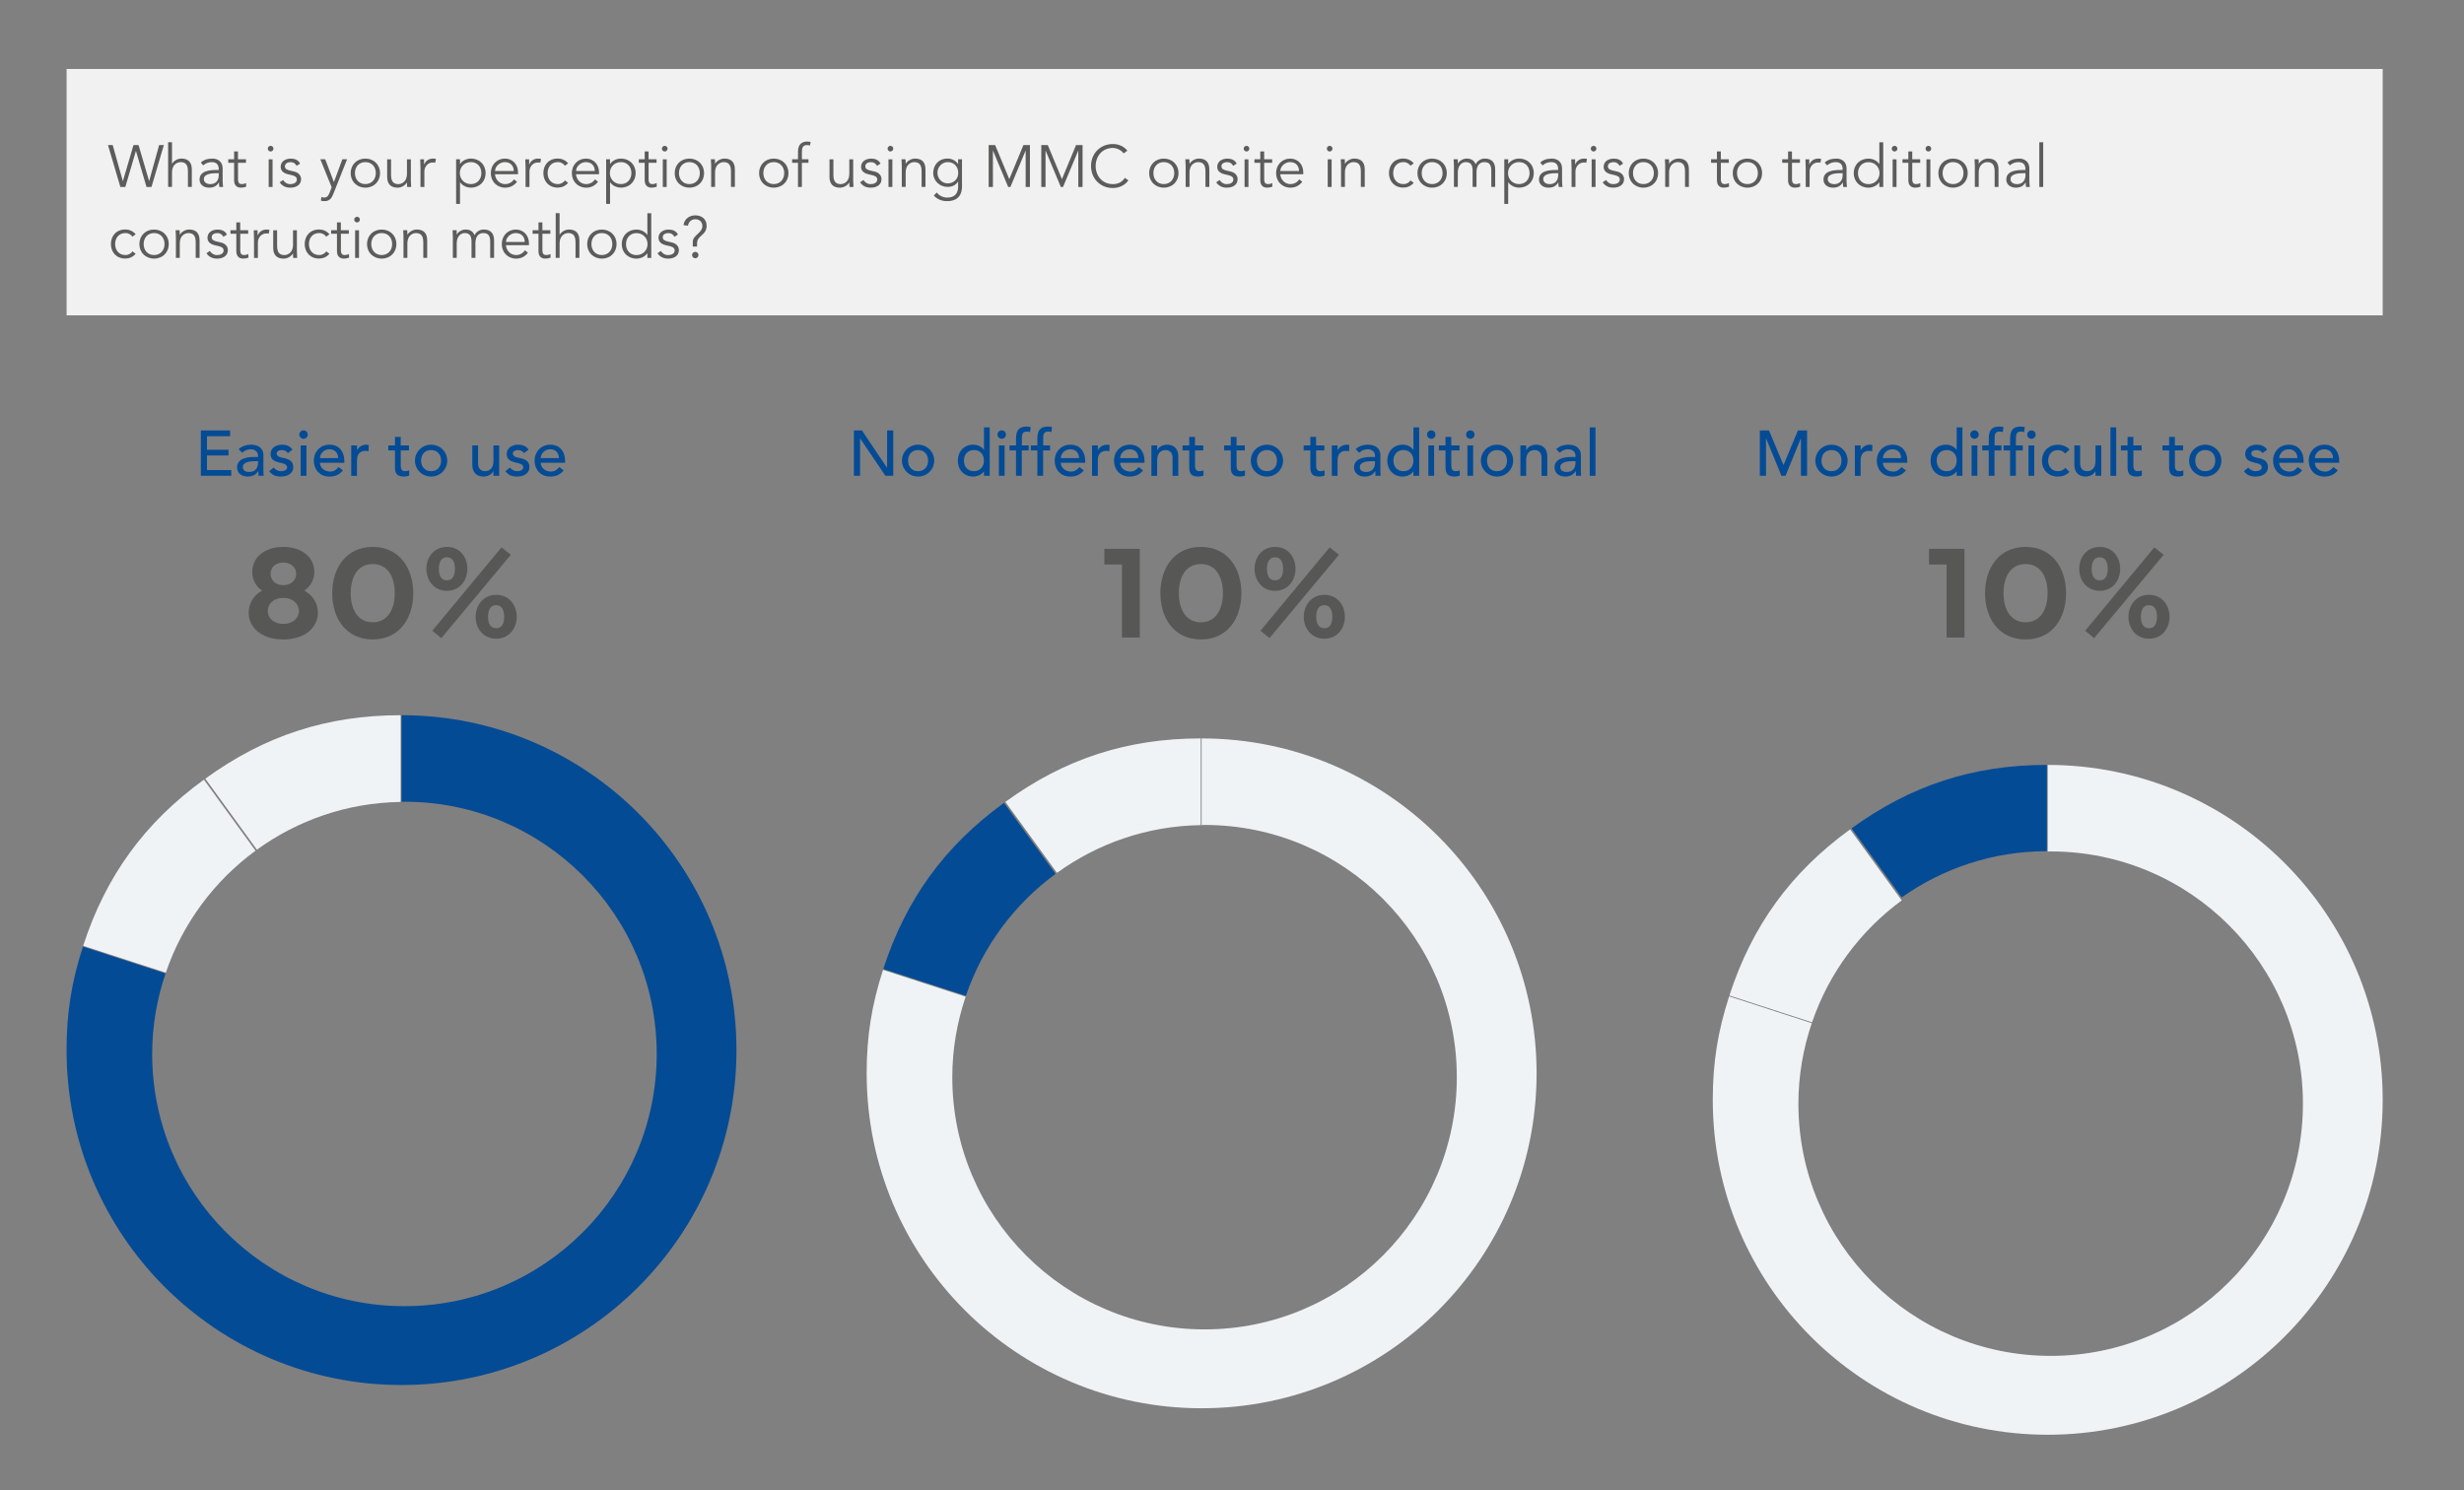 <?xml version="1.0" encoding="UTF-8"?>
<svg xmlns="http://www.w3.org/2000/svg" xmlns:xlink="http://www.w3.org/1999/xlink" id="Layer_1" viewBox="0 0 1000 605">
  <rect x="0" y="0" width="1000" height="605" fill="#808080" stroke="none"/>
  <defs>
    <style>.cls-1{fill:#044b95;}.cls-2{fill:#575756;}.cls-3{clip-path:url(#clippath-1);}.cls-4{clip-path:url(#clippath);}.cls-5{fill:none;}.cls-6{fill:#f1f1f1;}.cls-7{fill:#5c5c5b;}.cls-8{fill:#f0f3f6;}</style>
    <clipPath id="clippath">
      <polyline class="cls-5" points="27 182.08 27 582.37 967 582.37 967 182.08"></polyline>
    </clipPath>
    <clipPath id="clippath-1">
      <polyline class="cls-5" points="27 182.08 27 582.37 967 582.37 967 182.08"></polyline>
    </clipPath>
  </defs>
  <rect class="cls-6" x="27.03" y="28" width="939.97" height="100"></rect>
  <g>
    <path class="cls-7" d="M49.85,73.44h.05l4.27-14.55h2.06l4.27,14.55h.05l4.03-14.55h1.92l-5.02,16.99h-2.02l-4.27-14.55h-.05l-4.27,14.55h-2.02l-5.02-16.99h1.92l4.08,14.55Z"></path>
    <path class="cls-7" d="M68.23,57.74h1.58v8.71h.05c.7-1.22,2.28-2.09,3.77-2.09,2.86,0,4.22,1.61,4.22,4.39v7.13h-1.58v-6.22c0-2.5-.7-3.86-3.05-3.86-.34,0-3.41,.22-3.41,4.32v5.76h-1.58v-18.15Z"></path>
    <path class="cls-7" d="M88.78,69v-.29c0-1.94-.94-2.9-2.88-2.9-1.32,0-2.47,.46-3.43,1.32l-.96-1.13c1.03-1.06,2.64-1.63,4.75-1.63s4.1,1.25,4.1,3.98v5.02c0,.86,.1,1.92,.19,2.52h-1.54c-.1-.55-.14-1.22-.14-1.82h-.05c-.91,1.49-2.16,2.11-3.96,2.11-1.99,0-3.87-1.1-3.87-3.29,0-3.65,4.3-3.89,6.98-3.89h.79Zm-.82,1.3c-1.61,0-5.23,.12-5.23,2.38,0,1.49,1.37,2.06,2.64,2.06,2.3,0,3.41-1.63,3.41-3.62v-.82h-.82Z"></path>
    <path class="cls-7" d="M99.84,66.09h-3.24v6.62c0,1.68,.65,2.02,1.63,2.02,.55,0,1.15-.17,1.63-.43l.07,1.46c-.58,.26-1.34,.41-2.14,.41-1.2,0-2.78-.53-2.78-3v-7.08h-2.38v-1.44h2.38v-3.17h1.58v3.17h3.24v1.44Z"></path>
    <path class="cls-7" d="M109.83,61.49c-.58,0-1.15-.48-1.15-1.15s.58-1.15,1.15-1.15,1.15,.48,1.15,1.15-.58,1.15-1.15,1.15Zm.79,14.4h-1.58v-11.23h1.58v11.23Z"></path>
    <path class="cls-7" d="M120.39,67.32c-.48-.91-1.27-1.51-2.42-1.51s-2.33,.48-2.33,1.68c0,1.06,.74,1.44,2.21,1.78l1.61,.38c1.56,.36,2.74,1.49,2.74,3.07,0,2.45-2.18,3.46-4.37,3.46-1.71,0-3.26-.6-4.32-2.18l1.37-.94c.65,1.01,1.63,1.68,2.95,1.68s2.64-.58,2.64-1.87c0-1.13-.96-1.51-2.14-1.8l-1.54-.36c-.77-.19-2.88-.82-2.88-2.95,0-2.33,2.04-3.38,4.15-3.38,1.56,0,3.02,.55,3.74,2.02l-1.42,.94Z"></path>
    <path class="cls-7" d="M135.51,73.94l3.43-9.29h1.92l-5.62,14.16c-.67,1.73-1.58,2.83-3.53,2.83-.48,0-.98-.02-1.46-.17l.17-1.54c.36,.19,.77,.26,1.2,.26,1.1,0,1.68-.74,2.16-2.02l.82-2.16-4.61-11.38h1.99l3.53,9.29Z"></path>
    <path class="cls-7" d="M148.27,76.17c-3.48,0-5.95-2.52-5.95-5.9s2.47-5.9,5.95-5.9,5.98,2.52,5.98,5.9-2.47,5.9-5.98,5.9Zm0-10.37c-2.59,0-4.22,1.94-4.22,4.46s1.63,4.46,4.22,4.46,4.25-1.94,4.25-4.46-1.63-4.46-4.25-4.46Z"></path>
    <path class="cls-7" d="M165.24,75.89c-.07-.6-.07-1.2-.07-1.8h-.05c-.7,1.22-2.28,2.09-3.77,2.09-2.86,0-4.22-1.61-4.22-4.39v-7.13h1.58v6.22c0,2.5,.7,3.86,3.05,3.86,.34,0,3.41-.22,3.41-4.32v-5.76h1.58v8.76c0,.6,.07,1.66,.12,2.47h-1.63Z"></path>
    <path class="cls-7" d="M170.64,68.16c0-1.01-.05-1.87-.1-3.5h1.56v2.09h.05c.46-1.2,1.63-2.38,3.6-2.38,.46,0,.84,.05,1.18,.14l-.31,1.56c-.19-.07-.48-.12-.91-.12-2.4,0-3.48,2.09-3.48,3.6v6.34h-1.58v-7.73Z"></path>
    <path class="cls-7" d="M185.11,64.65h1.58v1.87h.05c1.03-1.51,2.88-2.16,4.37-2.16,3.5,0,5.98,2.52,5.98,5.9s-2.47,5.9-5.98,5.9c-1.49,0-3.34-.65-4.37-2.16h-.05v8.78h-1.58v-18.15Zm6,1.15c-2.59,0-4.49,1.94-4.49,4.46s1.9,4.46,4.49,4.46,4.25-1.94,4.25-4.46-1.63-4.46-4.25-4.46Z"></path>
    <path class="cls-7" d="M200.88,70.7c.19,2.26,1.9,4.03,4.13,4.03,1.68,0,2.98-.94,3.6-1.94l1.22,1.01c-1.32,1.68-2.98,2.38-4.83,2.38-3.34,0-5.81-2.52-5.81-5.9s2.47-5.9,5.67-5.9c3.41,.02,5.38,2.54,5.38,5.62v.72h-9.36Zm7.63-1.3c0-2.14-1.37-3.6-3.65-3.6-2.06,0-3.94,1.75-3.94,3.6h7.58Z"></path>
    <path class="cls-7" d="M213.29,68.16c0-1.01-.05-1.87-.1-3.5h1.56v2.09h.05c.46-1.2,1.63-2.38,3.6-2.38,.46,0,.84,.05,1.18,.14l-.31,1.56c-.19-.07-.48-.12-.91-.12-2.4,0-3.48,2.09-3.48,3.6v6.34h-1.58v-7.73Z"></path>
    <path class="cls-7" d="M229.27,67.29c-.53-.82-1.56-1.49-2.81-1.49-2.62-.05-4.22,1.9-4.22,4.46s1.61,4.51,4.22,4.46c1.25,0,2.28-.67,2.81-1.49l1.3,.98c-1.1,1.3-2.59,1.92-4.1,1.94-3.67,.05-5.95-2.52-5.95-5.9s2.28-5.95,5.95-5.9c1.51,.02,3,.65,4.1,1.94l-1.3,.98Z"></path>
    <path class="cls-7" d="M233.76,70.7c.19,2.26,1.9,4.03,4.13,4.03,1.68,0,2.98-.94,3.6-1.94l1.22,1.01c-1.32,1.68-2.98,2.38-4.82,2.38-3.34,0-5.81-2.52-5.81-5.9s2.47-5.9,5.66-5.9c3.41,.02,5.38,2.54,5.38,5.62v.72h-9.36Zm7.63-1.3c0-2.14-1.37-3.6-3.65-3.6-2.06,0-3.94,1.75-3.94,3.6h7.58Z"></path>
    <path class="cls-7" d="M246,64.65h1.58v1.87h.05c1.03-1.51,2.88-2.16,4.37-2.16,3.5,0,5.98,2.52,5.98,5.9s-2.47,5.9-5.98,5.9c-1.49,0-3.34-.65-4.37-2.16h-.05v8.78h-1.58v-18.15Zm6,1.15c-2.59,0-4.49,1.94-4.49,4.46s1.9,4.46,4.49,4.46,4.25-1.94,4.25-4.46-1.63-4.46-4.25-4.46Z"></path>
    <path class="cls-7" d="M266.47,66.09h-3.24v6.62c0,1.68,.65,2.02,1.63,2.02,.55,0,1.15-.17,1.63-.43l.07,1.46c-.58,.26-1.34,.41-2.14,.41-1.2,0-2.78-.53-2.78-3v-7.08h-2.38v-1.44h2.38v-3.17h1.58v3.17h3.24v1.44Z"></path>
    <path class="cls-7" d="M269.78,61.49c-.58,0-1.15-.48-1.15-1.15s.58-1.15,1.15-1.15,1.15,.48,1.15,1.15-.58,1.15-1.15,1.15Zm.79,14.4h-1.58v-11.23h1.58v11.23Z"></path>
    <path class="cls-7" d="M279.77,76.17c-3.48,0-5.95-2.52-5.95-5.9s2.47-5.9,5.95-5.9,5.98,2.52,5.98,5.9-2.47,5.9-5.98,5.9Zm0-10.37c-2.59,0-4.22,1.94-4.22,4.46s1.63,4.46,4.22,4.46,4.25-1.94,4.25-4.46-1.63-4.46-4.25-4.46Z"></path>
    <path class="cls-7" d="M290.13,64.65c.07,.6,.07,1.2,.07,1.8h.05c.7-1.22,2.28-2.09,3.77-2.09,2.86,0,4.22,1.61,4.22,4.39v7.13h-1.58v-6.22c0-2.5-.7-3.86-3.05-3.86-.34,0-3.41,.22-3.41,4.32v5.76h-1.58v-8.76c0-.6-.07-1.66-.12-2.47h1.63Z"></path>
    <path class="cls-7" d="M314.02,76.17c-3.48,0-5.95-2.52-5.95-5.9s2.47-5.9,5.95-5.9,5.98,2.52,5.98,5.9-2.47,5.9-5.98,5.9Zm0-10.37c-2.59,0-4.22,1.94-4.22,4.46s1.63,4.46,4.22,4.46,4.25-1.94,4.25-4.46-1.63-4.46-4.25-4.46Z"></path>
    <path class="cls-7" d="M328.1,66.09h-2.66v9.79h-1.58v-9.79h-2.38v-1.44h2.38v-3.07c0-2.98,1.49-4.13,3.77-4.13,.46,0,.91,.07,1.37,.17l-.29,1.44c-.38-.1-.82-.17-1.22-.17-1.75,0-2.04,1.25-2.04,2.88v2.88h2.66v1.44Z"></path>
    <path class="cls-7" d="M344.76,75.89c-.07-.6-.07-1.2-.07-1.8h-.05c-.7,1.22-2.28,2.09-3.77,2.09-2.86,0-4.22-1.61-4.22-4.39v-7.13h1.58v6.22c0,2.5,.7,3.86,3.05,3.86,.34,0,3.41-.22,3.41-4.32v-5.76h1.58v8.76c0,.6,.07,1.66,.12,2.47h-1.63Z"></path>
    <path class="cls-7" d="M355.94,67.32c-.48-.91-1.27-1.51-2.42-1.51s-2.33,.48-2.33,1.68c0,1.06,.74,1.44,2.21,1.78l1.61,.38c1.56,.36,2.74,1.49,2.74,3.07,0,2.45-2.18,3.46-4.37,3.46-1.71,0-3.26-.6-4.32-2.18l1.37-.94c.65,1.01,1.63,1.68,2.95,1.68s2.64-.58,2.64-1.87c0-1.13-.96-1.51-2.14-1.8l-1.54-.36c-.77-.19-2.88-.82-2.88-2.95,0-2.33,2.04-3.38,4.15-3.38,1.56,0,3.02,.55,3.74,2.02l-1.42,.94Z"></path>
    <path class="cls-7" d="M361.37,61.49c-.58,0-1.15-.48-1.15-1.15s.58-1.15,1.15-1.15,1.15,.48,1.15,1.15-.58,1.15-1.15,1.15Zm.79,14.4h-1.58v-11.23h1.58v11.23Z"></path>
    <path class="cls-7" d="M367.49,64.65c.07,.6,.07,1.2,.07,1.8h.05c.7-1.22,2.28-2.09,3.77-2.09,2.86,0,4.22,1.61,4.22,4.39v7.13h-1.58v-6.22c0-2.5-.7-3.86-3.05-3.86-.34,0-3.41,.22-3.41,4.32v5.76h-1.58v-8.76c0-.6-.07-1.66-.12-2.47h1.63Z"></path>
    <path class="cls-7" d="M380.18,78.14c.94,1.25,2.5,2.06,4.3,2.06,3.22,0,4.37-1.99,4.37-4.42v-2.02h-.05c-1.01,1.51-2.57,2.11-4.2,2.11-3.24,0-5.86-2.42-5.86-5.71s2.4-5.81,5.71-5.81c1.34,0,3.05,.41,4.34,2.16h.05v-1.87h1.58v11.14c0,2.45-.98,5.86-6.03,5.86-2.23,0-3.96-.72-5.4-2.26l1.18-1.25Zm4.46-3.7c2.3,0,4.34-1.73,4.25-4.32,0-2.35-1.61-4.32-4.25-4.32-2.35,0-4.18,1.97-4.18,4.32s1.82,4.32,4.18,4.32Z"></path>
    <path class="cls-7" d="M409.61,72.72l5.74-13.83h2.64v16.99h-1.73v-14.69h-.05l-6.14,14.69h-.91l-6.14-14.69h-.05v14.69h-1.73v-16.99h2.64l5.74,13.83Z"></path>
    <path class="cls-7" d="M430.97,72.72l5.74-13.83h2.64v16.99h-1.73v-14.69h-.05l-6.14,14.69h-.91l-6.14-14.69h-.05v14.69h-1.73v-16.99h2.64l5.74,13.83Z"></path>
    <path class="cls-7" d="M457.94,73.2c-1.13,1.75-3.48,3.12-6.29,3.12-5.06,0-8.86-3.77-8.86-8.93s3.79-8.93,8.86-8.93c2.11,0,4.39,.79,5.88,2.69l-1.51,1.13c-.67-1.1-2.57-2.23-4.37-2.23-4.37,0-6.98,3.43-6.98,7.34s2.62,7.34,6.98,7.34c1.78,0,3.6-.58,4.87-2.54l1.42,1.01Z"></path>
    <path class="cls-7" d="M472.32,76.17c-3.48,0-5.95-2.52-5.95-5.9s2.47-5.9,5.95-5.9,5.98,2.52,5.98,5.9-2.47,5.9-5.98,5.9Zm0-10.37c-2.59,0-4.22,1.94-4.22,4.46s1.63,4.46,4.22,4.46,4.25-1.94,4.25-4.46-1.63-4.46-4.25-4.46Z"></path>
    <path class="cls-7" d="M482.69,64.65c.07,.6,.07,1.2,.07,1.8h.05c.7-1.22,2.28-2.09,3.77-2.09,2.86,0,4.22,1.61,4.22,4.39v7.13h-1.58v-6.22c0-2.5-.7-3.86-3.05-3.86-.34,0-3.41,.22-3.41,4.32v5.76h-1.58v-8.76c0-.6-.07-1.66-.12-2.47h1.63Z"></path>
    <path class="cls-7" d="M500.47,67.32c-.48-.91-1.27-1.51-2.42-1.51s-2.33,.48-2.33,1.68c0,1.06,.74,1.44,2.21,1.78l1.61,.38c1.56,.36,2.74,1.49,2.74,3.07,0,2.45-2.18,3.46-4.37,3.46-1.7,0-3.26-.6-4.32-2.18l1.37-.94c.65,1.01,1.63,1.68,2.95,1.68s2.64-.58,2.64-1.87c0-1.13-.96-1.51-2.13-1.8l-1.54-.36c-.77-.19-2.88-.82-2.88-2.95,0-2.33,2.04-3.38,4.15-3.38,1.56,0,3.02,.55,3.74,2.02l-1.42,.94Z"></path>
    <path class="cls-7" d="M505.89,61.49c-.58,0-1.15-.48-1.15-1.15s.58-1.15,1.15-1.15,1.15,.48,1.15,1.15-.58,1.15-1.15,1.15Zm.79,14.4h-1.58v-11.23h1.58v11.23Z"></path>
    <path class="cls-7" d="M516.31,66.09h-3.24v6.62c0,1.68,.65,2.02,1.63,2.02,.55,0,1.15-.17,1.63-.43l.07,1.46c-.58,.26-1.34,.41-2.14,.41-1.2,0-2.78-.53-2.78-3v-7.08h-2.38v-1.44h2.38v-3.17h1.58v3.17h3.24v1.44Z"></path>
    <path class="cls-7" d="M519.57,70.7c.19,2.26,1.9,4.03,4.13,4.03,1.68,0,2.98-.94,3.6-1.94l1.22,1.01c-1.32,1.68-2.98,2.38-4.82,2.38-3.34,0-5.81-2.52-5.81-5.9s2.47-5.9,5.66-5.9c3.41,.02,5.38,2.54,5.38,5.62v.72h-9.36Zm7.63-1.3c0-2.14-1.37-3.6-3.65-3.6-2.06,0-3.94,1.75-3.94,3.6h7.58Z"></path>
    <path class="cls-7" d="M539.64,61.49c-.58,0-1.15-.48-1.15-1.15s.58-1.15,1.15-1.15,1.15,.48,1.15,1.15-.58,1.15-1.15,1.15Zm.79,14.4h-1.58v-11.23h1.58v11.23Z"></path>
    <path class="cls-7" d="M545.76,64.65c.07,.6,.07,1.2,.07,1.8h.05c.7-1.22,2.28-2.09,3.77-2.09,2.86,0,4.22,1.61,4.22,4.39v7.13h-1.58v-6.22c0-2.5-.7-3.86-3.05-3.86-.34,0-3.41,.22-3.41,4.32v5.76h-1.58v-8.76c0-.6-.07-1.66-.12-2.47h1.63Z"></path>
    <path class="cls-7" d="M572.45,67.29c-.53-.82-1.56-1.49-2.81-1.49-2.62-.05-4.22,1.9-4.22,4.46s1.61,4.51,4.22,4.46c1.25,0,2.28-.67,2.81-1.49l1.3,.98c-1.1,1.3-2.59,1.92-4.1,1.94-3.67,.05-5.95-2.52-5.95-5.9s2.28-5.95,5.95-5.9c1.51,.02,3,.65,4.1,1.94l-1.3,.98Z"></path>
    <path class="cls-7" d="M581.21,76.17c-3.48,0-5.95-2.52-5.95-5.9s2.47-5.9,5.95-5.9,5.98,2.52,5.98,5.9-2.47,5.9-5.98,5.9Zm0-10.37c-2.59,0-4.22,1.94-4.22,4.46s1.63,4.46,4.22,4.46,4.25-1.94,4.25-4.46-1.63-4.46-4.25-4.46Z"></path>
    <path class="cls-7" d="M590.06,67.15c0-.84-.07-1.66-.12-2.5h1.7v1.7h.05c.77-1.3,2.28-1.99,3.62-1.99,1.22,0,2.83,.41,3.58,2.33,.65-1.44,2.18-2.33,3.7-2.33,2.86,0,4.22,1.61,4.22,4.39v7.13h-1.58v-6.55c0-2.28-.65-3.53-2.83-3.53-2.35,0-3.17,2.02-3.17,4.1v5.98h-1.58v-6.55c0-2.28-.65-3.53-2.83-3.53-.38,0-3.17,.22-3.17,4.32v5.76h-1.58v-8.74Z"></path>
    <path class="cls-7" d="M610.51,64.65h1.58v1.87h.05c1.03-1.51,2.88-2.16,4.37-2.16,3.5,0,5.98,2.52,5.98,5.9s-2.47,5.9-5.98,5.9c-1.49,0-3.34-.65-4.37-2.16h-.05v8.78h-1.58v-18.15Zm6,1.15c-2.59,0-4.49,1.94-4.49,4.46s1.9,4.46,4.49,4.46,4.25-1.94,4.25-4.46-1.63-4.46-4.25-4.46Z"></path>
    <path class="cls-7" d="M632.37,69v-.29c0-1.94-.94-2.9-2.88-2.9-1.32,0-2.47,.46-3.43,1.32l-.96-1.13c1.03-1.06,2.64-1.63,4.75-1.63s4.1,1.25,4.1,3.98v5.02c0,.86,.1,1.92,.19,2.52h-1.54c-.1-.55-.14-1.22-.14-1.82h-.05c-.91,1.49-2.16,2.11-3.96,2.11-1.99,0-3.86-1.1-3.86-3.29,0-3.65,4.3-3.89,6.98-3.89h.79Zm-.82,1.3c-1.61,0-5.23,.12-5.23,2.38,0,1.49,1.37,2.06,2.64,2.06,2.3,0,3.41-1.63,3.41-3.62v-.82h-.82Z"></path>
    <path class="cls-7" d="M637.8,68.16c0-1.01-.05-1.87-.1-3.5h1.56v2.09h.05c.46-1.2,1.63-2.38,3.6-2.38,.46,0,.84,.05,1.18,.14l-.31,1.56c-.19-.07-.48-.12-.91-.12-2.4,0-3.48,2.09-3.48,3.6v6.34h-1.58v-7.73Z"></path>
    <path class="cls-7" d="M646.75,61.49c-.58,0-1.15-.48-1.15-1.15s.58-1.15,1.15-1.15,1.15,.48,1.15,1.15-.58,1.15-1.15,1.15Zm.79,14.4h-1.58v-11.23h1.58v11.23Z"></path>
    <path class="cls-7" d="M657.31,67.32c-.48-.91-1.27-1.51-2.42-1.51s-2.33,.48-2.33,1.68c0,1.06,.74,1.44,2.21,1.78l1.61,.38c1.56,.36,2.74,1.49,2.74,3.07,0,2.45-2.18,3.46-4.37,3.46-1.7,0-3.26-.6-4.32-2.18l1.37-.94c.65,1.01,1.63,1.68,2.95,1.68s2.64-.58,2.64-1.87c0-1.13-.96-1.51-2.14-1.8l-1.54-.36c-.77-.19-2.88-.82-2.88-2.95,0-2.33,2.04-3.38,4.15-3.38,1.56,0,3.02,.55,3.74,2.02l-1.42,.94Z"></path>
    <path class="cls-7" d="M666.96,76.17c-3.48,0-5.95-2.52-5.95-5.9s2.47-5.9,5.95-5.9,5.98,2.52,5.98,5.9-2.47,5.9-5.98,5.9Zm0-10.37c-2.59,0-4.22,1.94-4.22,4.46s1.63,4.46,4.22,4.46,4.25-1.94,4.25-4.46-1.63-4.46-4.25-4.46Z"></path>
    <path class="cls-7" d="M677.32,64.65c.07,.6,.07,1.2,.07,1.8h.05c.7-1.22,2.28-2.09,3.77-2.09,2.86,0,4.22,1.61,4.22,4.39v7.13h-1.58v-6.22c0-2.5-.7-3.86-3.05-3.86-.34,0-3.41,.22-3.41,4.32v5.76h-1.58v-8.76c0-.6-.07-1.66-.12-2.47h1.63Z"></path>
    <path class="cls-7" d="M701.64,66.09h-3.24v6.62c0,1.68,.65,2.02,1.63,2.02,.55,0,1.15-.17,1.63-.43l.07,1.46c-.58,.26-1.34,.41-2.14,.41-1.2,0-2.78-.53-2.78-3v-7.08h-2.38v-1.44h2.38v-3.17h1.58v3.17h3.24v1.44Z"></path>
    <path class="cls-7" d="M709.17,76.17c-3.48,0-5.95-2.52-5.95-5.9s2.47-5.9,5.95-5.9,5.98,2.52,5.98,5.9-2.47,5.9-5.98,5.9Zm0-10.37c-2.59,0-4.22,1.94-4.22,4.46s1.63,4.46,4.22,4.46,4.25-1.94,4.25-4.46-1.63-4.46-4.25-4.46Z"></path>
    <path class="cls-7" d="M730.51,66.09h-3.24v6.62c0,1.68,.65,2.02,1.63,2.02,.55,0,1.15-.17,1.63-.43l.07,1.46c-.58,.26-1.34,.41-2.14,.41-1.2,0-2.78-.53-2.78-3v-7.08h-2.38v-1.44h2.38v-3.17h1.58v3.17h3.24v1.44Z"></path>
    <path class="cls-7" d="M732.83,68.16c0-1.01-.05-1.87-.1-3.5h1.56v2.09h.05c.46-1.2,1.63-2.38,3.6-2.38,.46,0,.84,.05,1.18,.14l-.31,1.56c-.19-.07-.48-.12-.91-.12-2.4,0-3.48,2.09-3.48,3.6v6.34h-1.58v-7.73Z"></path>
    <path class="cls-7" d="M747.83,69v-.29c0-1.94-.94-2.9-2.88-2.9-1.32,0-2.47,.46-3.43,1.32l-.96-1.13c1.03-1.06,2.64-1.63,4.75-1.63s4.1,1.25,4.1,3.98v5.02c0,.86,.1,1.92,.19,2.52h-1.54c-.1-.55-.14-1.22-.14-1.82h-.05c-.91,1.49-2.16,2.11-3.96,2.11-1.99,0-3.86-1.1-3.86-3.29,0-3.65,4.3-3.89,6.98-3.89h.79Zm-.82,1.3c-1.61,0-5.23,.12-5.23,2.38,0,1.49,1.37,2.06,2.64,2.06,2.3,0,3.41-1.63,3.41-3.62v-.82h-.82Z"></path>
    <path class="cls-7" d="M764.3,75.89h-1.58v-1.87h-.05c-1.03,1.51-2.88,2.16-4.37,2.16-3.5,0-5.98-2.52-5.98-5.9s2.47-5.9,5.98-5.9c1.49,0,3.34,.65,4.37,2.16h.05v-8.78h1.58v18.15Zm-6-1.15c2.59,0,4.49-1.94,4.49-4.46s-1.9-4.46-4.49-4.46-4.25,1.94-4.25,4.46,1.63,4.46,4.25,4.46Z"></path>
    <path class="cls-7" d="M768.9,61.49c-.58,0-1.15-.48-1.15-1.15s.58-1.15,1.15-1.15,1.15,.48,1.15,1.15-.58,1.15-1.15,1.15Zm.79,14.4h-1.58v-11.23h1.58v11.23Z"></path>
    <path class="cls-7" d="M779.32,66.09h-3.24v6.62c0,1.68,.65,2.02,1.63,2.02,.55,0,1.15-.17,1.63-.43l.07,1.46c-.58,.26-1.34,.41-2.14,.41-1.2,0-2.78-.53-2.78-3v-7.08h-2.38v-1.44h2.38v-3.17h1.58v3.17h3.24v1.44Z"></path>
    <path class="cls-7" d="M782.63,61.49c-.58,0-1.15-.48-1.15-1.15s.58-1.15,1.15-1.15,1.15,.48,1.15,1.15-.58,1.15-1.15,1.15Zm.79,14.4h-1.58v-11.23h1.58v11.23Z"></path>
    <path class="cls-7" d="M792.62,76.17c-3.48,0-5.95-2.52-5.95-5.9s2.47-5.9,5.95-5.9,5.98,2.52,5.98,5.9-2.47,5.9-5.98,5.9Zm0-10.37c-2.59,0-4.22,1.94-4.22,4.46s1.63,4.46,4.22,4.46,4.25-1.94,4.25-4.46-1.63-4.46-4.25-4.46Z"></path>
    <path class="cls-7" d="M802.98,64.65c.07,.6,.07,1.2,.07,1.8h.05c.7-1.22,2.28-2.09,3.77-2.09,2.86,0,4.22,1.61,4.22,4.39v7.13h-1.58v-6.22c0-2.5-.7-3.86-3.05-3.86-.34,0-3.41,.22-3.41,4.32v5.76h-1.58v-8.76c0-.6-.07-1.66-.12-2.47h1.63Z"></path>
    <path class="cls-7" d="M822.02,69v-.29c0-1.94-.94-2.9-2.88-2.9-1.32,0-2.47,.46-3.43,1.32l-.96-1.13c1.03-1.06,2.64-1.63,4.75-1.63s4.1,1.25,4.1,3.98v5.02c0,.86,.1,1.92,.19,2.52h-1.54c-.1-.55-.14-1.22-.14-1.82h-.05c-.91,1.49-2.16,2.11-3.96,2.11-1.99,0-3.86-1.1-3.86-3.29,0-3.65,4.3-3.89,6.98-3.89h.79Zm-.82,1.3c-1.61,0-5.23,.12-5.23,2.38,0,1.49,1.37,2.06,2.64,2.06,2.3,0,3.41-1.63,3.41-3.62v-.82h-.82Z"></path>
    <path class="cls-7" d="M829.22,75.89h-1.58v-18.15h1.58v18.15Z"></path>
    <path class="cls-7" d="M53.76,96.09c-.53-.82-1.56-1.49-2.81-1.49-2.62-.05-4.22,1.9-4.22,4.46s1.61,4.51,4.22,4.46c1.25,0,2.28-.67,2.81-1.49l1.3,.98c-1.1,1.3-2.59,1.92-4.1,1.94-3.67,.05-5.95-2.52-5.95-5.9s2.28-5.95,5.95-5.9c1.51,.02,3,.65,4.1,1.94l-1.3,.98Z"></path>
    <path class="cls-7" d="M62.52,104.97c-3.48,0-5.95-2.52-5.95-5.9s2.47-5.9,5.95-5.9,5.98,2.52,5.98,5.9-2.47,5.9-5.98,5.9Zm0-10.37c-2.59,0-4.22,1.94-4.22,4.46s1.63,4.46,4.22,4.46,4.25-1.94,4.25-4.46-1.63-4.46-4.25-4.46Z"></path>
    <path class="cls-7" d="M72.89,93.45c.07,.6,.07,1.2,.07,1.8h.05c.7-1.22,2.28-2.09,3.77-2.09,2.86,0,4.22,1.61,4.22,4.39v7.13h-1.58v-6.22c0-2.5-.7-3.86-3.05-3.86-.34,0-3.41,.22-3.41,4.32v5.76h-1.58v-8.76c0-.6-.07-1.66-.12-2.47h1.63Z"></path>
    <path class="cls-7" d="M90.67,96.12c-.48-.91-1.27-1.51-2.42-1.51s-2.33,.48-2.33,1.68c0,1.06,.74,1.44,2.21,1.78l1.61,.38c1.56,.36,2.74,1.49,2.74,3.07,0,2.45-2.18,3.46-4.37,3.46-1.7,0-3.26-.6-4.32-2.18l1.37-.94c.65,1.01,1.63,1.68,2.95,1.68s2.64-.58,2.64-1.87c0-1.13-.96-1.51-2.13-1.8l-1.54-.36c-.77-.19-2.88-.82-2.88-2.95,0-2.33,2.04-3.38,4.15-3.38,1.56,0,3.02,.55,3.74,2.02l-1.42,.94Z"></path>
    <path class="cls-7" d="M100.75,94.89h-3.24v6.62c0,1.68,.65,2.02,1.63,2.02,.55,0,1.15-.17,1.63-.43l.07,1.46c-.58,.26-1.34,.41-2.14,.41-1.2,0-2.79-.53-2.79-3v-7.08h-2.38v-1.44h2.38v-3.17h1.58v3.17h3.24v1.44Z"></path>
    <path class="cls-7" d="M103.08,96.96c0-1.01-.05-1.87-.1-3.5h1.56v2.09h.05c.46-1.2,1.63-2.38,3.6-2.38,.46,0,.84,.05,1.18,.14l-.31,1.56c-.19-.07-.48-.12-.91-.12-2.4,0-3.48,2.09-3.48,3.6v6.34h-1.58v-7.73Z"></path>
    <path class="cls-7" d="M118.99,104.69c-.07-.6-.07-1.2-.07-1.8h-.05c-.7,1.22-2.28,2.09-3.77,2.09-2.86,0-4.22-1.61-4.22-4.39v-7.13h1.58v6.22c0,2.5,.7,3.86,3.05,3.86,.34,0,3.41-.22,3.41-4.32v-5.76h1.58v8.76c0,.6,.07,1.66,.12,2.47h-1.63Z"></path>
    <path class="cls-7" d="M132.41,96.09c-.53-.82-1.56-1.49-2.81-1.49-2.62-.05-4.22,1.9-4.22,4.46s1.61,4.51,4.22,4.46c1.25,0,2.28-.67,2.81-1.49l1.3,.98c-1.1,1.3-2.59,1.92-4.1,1.94-3.67,.05-5.95-2.52-5.95-5.9s2.28-5.95,5.95-5.9c1.51,.02,3,.65,4.1,1.94l-1.3,.98Z"></path>
    <path class="cls-7" d="M141.6,94.89h-3.24v6.62c0,1.68,.65,2.02,1.63,2.02,.55,0,1.15-.17,1.63-.43l.07,1.46c-.58,.26-1.34,.41-2.14,.41-1.2,0-2.79-.53-2.79-3v-7.08h-2.38v-1.44h2.38v-3.17h1.58v3.17h3.24v1.44Z"></path>
    <path class="cls-7" d="M144.91,90.29c-.58,0-1.15-.48-1.15-1.15s.58-1.15,1.15-1.15,1.15,.48,1.15,1.15-.58,1.15-1.15,1.15Zm.79,14.4h-1.58v-11.23h1.58v11.23Z"></path>
    <path class="cls-7" d="M154.9,104.97c-3.48,0-5.95-2.52-5.95-5.9s2.47-5.9,5.95-5.9,5.98,2.52,5.98,5.9-2.47,5.9-5.98,5.9Zm0-10.37c-2.59,0-4.22,1.94-4.22,4.46s1.63,4.46,4.22,4.46,4.25-1.94,4.25-4.46-1.63-4.46-4.25-4.46Z"></path>
    <path class="cls-7" d="M165.26,93.45c.07,.6,.07,1.2,.07,1.8h.05c.7-1.22,2.28-2.09,3.77-2.09,2.86,0,4.22,1.61,4.22,4.39v7.13h-1.58v-6.22c0-2.5-.7-3.86-3.05-3.86-.34,0-3.41,.22-3.41,4.32v5.76h-1.58v-8.76c0-.6-.07-1.66-.12-2.47h1.63Z"></path>
    <path class="cls-7" d="M183.77,95.95c0-.84-.07-1.66-.12-2.5h1.7v1.7h.05c.77-1.3,2.28-1.99,3.62-1.99,1.22,0,2.83,.41,3.58,2.33,.65-1.44,2.18-2.33,3.7-2.33,2.86,0,4.22,1.61,4.22,4.39v7.13h-1.58v-6.55c0-2.28-.65-3.53-2.83-3.53-2.35,0-3.17,2.02-3.17,4.1v5.98h-1.58v-6.55c0-2.28-.65-3.53-2.83-3.53-.38,0-3.17,.22-3.17,4.32v5.76h-1.58v-8.74Z"></path>
    <path class="cls-7" d="M205.32,99.5c.19,2.26,1.9,4.03,4.13,4.03,1.68,0,2.98-.94,3.6-1.94l1.22,1.01c-1.32,1.68-2.98,2.38-4.82,2.38-3.34,0-5.81-2.52-5.81-5.9s2.47-5.9,5.66-5.9c3.41,.02,5.38,2.54,5.38,5.62v.72h-9.36Zm7.63-1.3c0-2.14-1.37-3.6-3.65-3.6-2.06,0-3.94,1.75-3.94,3.6h7.58Z"></path>
    <path class="cls-7" d="M223.37,94.89h-3.24v6.62c0,1.68,.65,2.02,1.63,2.02,.55,0,1.15-.17,1.63-.43l.07,1.46c-.58,.26-1.34,.41-2.14,.41-1.2,0-2.78-.53-2.78-3v-7.08h-2.38v-1.44h2.38v-3.17h1.58v3.17h3.24v1.44Z"></path>
    <path class="cls-7" d="M225.53,86.54h1.58v8.71h.05c.7-1.22,2.28-2.09,3.77-2.09,2.86,0,4.22,1.61,4.22,4.39v7.13h-1.58v-6.22c0-2.5-.7-3.86-3.05-3.86-.34,0-3.41,.22-3.41,4.32v5.76h-1.58v-18.15Z"></path>
    <path class="cls-7" d="M244.25,104.97c-3.48,0-5.95-2.52-5.95-5.9s2.47-5.9,5.95-5.9,5.98,2.52,5.98,5.9-2.47,5.9-5.98,5.9Zm0-10.37c-2.59,0-4.22,1.94-4.22,4.46s1.63,4.46,4.22,4.46,4.25-1.94,4.25-4.46-1.63-4.46-4.25-4.46Z"></path>
    <path class="cls-7" d="M264.31,104.69h-1.58v-1.87h-.05c-1.03,1.51-2.88,2.16-4.37,2.16-3.5,0-5.98-2.52-5.98-5.9s2.47-5.9,5.98-5.9c1.49,0,3.34,.65,4.37,2.16h.05v-8.78h1.58v18.15Zm-6-1.15c2.59,0,4.49-1.94,4.49-4.46s-1.9-4.46-4.49-4.46-4.25,1.94-4.25,4.46,1.63,4.46,4.25,4.46Z"></path>
    <path class="cls-7" d="M273.72,96.12c-.48-.91-1.27-1.51-2.42-1.51s-2.33,.48-2.33,1.68c0,1.06,.74,1.44,2.21,1.78l1.61,.38c1.56,.36,2.74,1.49,2.74,3.07,0,2.45-2.18,3.46-4.37,3.46-1.7,0-3.26-.6-4.32-2.18l1.37-.94c.65,1.01,1.63,1.68,2.95,1.68s2.64-.58,2.64-1.87c0-1.13-.96-1.51-2.13-1.8l-1.54-.36c-.77-.19-2.88-.82-2.88-2.95,0-2.33,2.04-3.38,4.15-3.38,1.56,0,3.02,.55,3.74,2.02l-1.42,.94Z"></path>
    <path class="cls-7" d="M282.89,100.08h-1.73v-1.99c.05-2.64,3.89-3.5,3.89-6.34,0-1.63-1.15-2.76-2.81-2.76s-2.76,1.06-3.05,2.62l-1.8-.22c.36-2.52,2.35-3.98,4.83-3.98s4.56,1.49,4.56,4.2c0,4.08-3.89,3.74-3.89,7.25v1.22Zm-.72,4.75c-.77,0-1.3-.62-1.3-1.3s.53-1.3,1.3-1.3,1.3,.62,1.3,1.3-.53,1.3-1.3,1.3Z"></path>
  </g>
  <g>
    <path class="cls-1" d="M81.52,174.72h11.88v2.34h-9.39v5.49h8.74v2.34h-8.74v5.9h9.85v2.34h-12.35v-18.41Z"></path>
    <path class="cls-1" d="M96.86,182.31c1.3-1.22,3.17-1.82,4.89-1.82,3.64,0,5.15,1.98,5.15,4.11v6.29c0,.86,.03,1.59,.1,2.24h-2.08c-.05-.62-.08-1.25-.08-1.87h-.05c-1.04,1.59-2.44,2.18-4.32,2.18-2.29,0-4.26-1.3-4.26-3.69,0-3.17,3.04-4.26,6.79-4.26h1.72v-.52c0-1.27-.94-2.6-2.94-2.6-1.79,0-2.65,.75-3.51,1.4l-1.4-1.46Zm6.6,4.89c-2.21,0-4.91,.39-4.91,2.37,0,1.4,1.04,2,2.65,2,2.6,0,3.51-1.92,3.51-3.59v-.78h-1.25Z"></path>
    <path class="cls-1" d="M116.85,183.9c-.55-.68-1.35-1.22-2.52-1.22-1.09,0-2.05,.49-2.05,1.38,0,1.48,2.11,1.69,3.15,1.92,2.03,.49,3.59,1.27,3.59,3.59,0,2.78-2.55,3.87-4.99,3.87-2.03,0-3.54-.52-4.76-2.18l1.77-1.46c.75,.75,1.64,1.46,2.99,1.46,1.2,0,2.5-.49,2.5-1.56,0-1.4-1.95-1.66-2.96-1.9-2-.49-3.77-1.14-3.77-3.51,0-2.57,2.37-3.8,4.68-3.8,1.64,0,3.33,.57,4.21,2.03l-1.82,1.38Z"></path>
    <path class="cls-1" d="M123.2,174.67c.94,0,1.72,.78,1.72,1.72s-.78,1.72-1.72,1.72-1.72-.78-1.72-1.72,.78-1.72,1.72-1.72Zm-1.17,6.14h2.34v12.32h-2.34v-12.32Z"></path>
    <path class="cls-1" d="M129.85,187.83c0,2.16,2,3.59,4.16,3.59,1.43,0,2.47-.73,3.38-1.85l1.77,1.35c-1.3,1.69-3.09,2.52-5.46,2.52-3.9,0-6.34-2.81-6.34-6.47s2.68-6.47,6.37-6.47c4.34,0,6.01,3.33,6.01,6.5v.83h-9.88Zm7.38-1.87c-.05-2.05-1.2-3.59-3.56-3.59s-3.82,1.95-3.82,3.59h7.38Z"></path>
    <path class="cls-1" d="M142.54,180.81h2.34v1.9h.05c.6-1.3,2.16-2.21,3.69-2.21,.36,0,.73,.05,1.04,.16l-.1,2.52c-.39-.1-.78-.18-1.14-.18-2.29,0-3.54,1.25-3.54,3.95v6.19h-2.34v-12.32Z"></path>
    <path class="cls-1" d="M165.99,182.83h-3.35v5.59c0,1.38,0,2.83,1.77,2.83,.55,0,1.2-.08,1.66-.36v2.13c-.55,.31-1.64,.42-2.11,.42-3.62,0-3.67-2.21-3.67-4.19v-6.42h-2.71v-2.03h2.71v-3.46h2.34v3.46h3.35v2.03Z"></path>
    <path class="cls-1" d="M174.96,180.5c3.67,0,6.55,2.89,6.55,6.47s-2.89,6.47-6.55,6.47-6.55-2.89-6.55-6.47,2.89-6.47,6.55-6.47Zm0,10.76c2.5,0,4.06-1.79,4.06-4.29s-1.56-4.29-4.06-4.29-4.06,1.79-4.06,4.29,1.56,4.29,4.06,4.29Z"></path>
    <path class="cls-1" d="M202.6,193.13h-2.34v-1.9h-.05c-.6,1.3-2.16,2.21-4.06,2.21-2.39,0-4.47-1.43-4.47-4.71v-7.93h2.34v7.28c0,2.31,1.33,3.17,2.81,3.17,1.95,0,3.43-1.25,3.43-4.11v-6.34h2.34v12.32Z"></path>
    <path class="cls-1" d="M212.69,183.9c-.55-.68-1.35-1.22-2.52-1.22-1.09,0-2.05,.49-2.05,1.38,0,1.48,2.11,1.69,3.15,1.92,2.03,.49,3.59,1.27,3.59,3.59,0,2.78-2.55,3.87-4.99,3.87-2.03,0-3.54-.52-4.76-2.18l1.77-1.46c.75,.75,1.64,1.46,2.99,1.46,1.2,0,2.5-.49,2.5-1.56,0-1.4-1.95-1.66-2.96-1.9-2-.49-3.77-1.14-3.77-3.51,0-2.57,2.37-3.8,4.68-3.8,1.64,0,3.33,.57,4.21,2.03l-1.82,1.38Z"></path>
    <path class="cls-1" d="M219.45,187.83c0,2.16,2,3.59,4.16,3.59,1.43,0,2.47-.73,3.38-1.85l1.77,1.35c-1.3,1.69-3.09,2.52-5.46,2.52-3.9,0-6.34-2.81-6.34-6.47s2.68-6.47,6.37-6.47c4.34,0,6.01,3.33,6.01,6.5v.83h-9.88Zm7.38-1.87c-.05-2.05-1.2-3.59-3.56-3.59s-3.82,1.95-3.82,3.59h7.38Z"></path>
  </g>
  <g>
    <path class="cls-1" d="M346.55,174.72h3.28l10.14,15.13h.05v-15.13h2.5v18.41h-3.17l-10.25-15.13h-.05v15.13h-2.5v-18.41Z"></path>
    <path class="cls-1" d="M372.6,180.5c3.67,0,6.55,2.89,6.55,6.47s-2.89,6.47-6.55,6.47-6.55-2.89-6.55-6.47,2.89-6.47,6.55-6.47Zm0,10.76c2.5,0,4.06-1.79,4.06-4.29s-1.56-4.29-4.06-4.29-4.06,1.79-4.06,4.29,1.56,4.29,4.06,4.29Z"></path>
    <path class="cls-1" d="M401.67,193.13h-2.34v-1.77h-.05c-.91,1.33-2.63,2.08-4.29,2.08-3.82,0-6.27-2.83-6.27-6.47s2.47-6.47,6.27-6.47c1.77,0,3.46,.81,4.29,2.08h.05v-9.1h2.34v19.66Zm-2.34-6.16c0-2.5-1.56-4.29-4.06-4.29s-4.06,1.79-4.06,4.29,1.56,4.29,4.06,4.29,4.06-1.79,4.06-4.29Z"></path>
    <path class="cls-1" d="M406.55,174.67c.94,0,1.72,.78,1.72,1.72s-.78,1.72-1.72,1.72-1.72-.78-1.72-1.72,.78-1.72,1.72-1.72Zm-1.17,6.14h2.34v12.32h-2.34v-12.32Z"></path>
    <path class="cls-1" d="M412.35,182.83h-2.65v-2.03h2.65v-2.76c0-3.28,1.14-4.89,4.21-4.89,.52,0,1.09,.03,1.74,.18l-.26,2.08c-.44-.18-.86-.23-1.33-.23-1.72,0-2,1.07-2,2.78v2.83h2.78v2.03h-2.81v10.3h-2.34v-10.3Z"></path>
    <path class="cls-1" d="M421.01,182.83h-2.65v-2.03h2.65v-2.76c0-3.28,1.14-4.89,4.21-4.89,.52,0,1.09,.03,1.74,.18l-.26,2.08c-.44-.18-.86-.23-1.33-.23-1.72,0-2,1.07-2,2.78v2.83h2.78v2.03h-2.81v10.3h-2.34v-10.3Z"></path>
    <path class="cls-1" d="M430.53,187.83c0,2.16,2,3.59,4.16,3.59,1.43,0,2.47-.73,3.38-1.85l1.77,1.35c-1.3,1.69-3.09,2.52-5.46,2.52-3.9,0-6.34-2.81-6.34-6.47s2.68-6.47,6.37-6.47c4.34,0,6.01,3.33,6.01,6.5v.83h-9.88Zm7.38-1.87c-.05-2.05-1.2-3.59-3.56-3.59s-3.82,1.95-3.82,3.59h7.38Z"></path>
    <path class="cls-1" d="M443.21,180.81h2.34v1.9h.05c.6-1.3,2.16-2.21,3.69-2.21,.36,0,.73,.05,1.04,.16l-.11,2.52c-.39-.1-.78-.18-1.14-.18-2.29,0-3.54,1.25-3.54,3.95v6.19h-2.34v-12.32Z"></path>
    <path class="cls-1" d="M454.6,187.83c0,2.16,2,3.59,4.16,3.59,1.43,0,2.47-.73,3.38-1.85l1.77,1.35c-1.3,1.69-3.09,2.52-5.46,2.52-3.9,0-6.34-2.81-6.34-6.47s2.68-6.47,6.37-6.47c4.34,0,6.01,3.33,6.01,6.5v.83h-9.88Zm7.38-1.87c-.05-2.05-1.2-3.59-3.56-3.59s-3.82,1.95-3.82,3.59h7.38Z"></path>
    <path class="cls-1" d="M467.29,180.81h2.34v1.9h.05c.6-1.3,2.16-2.21,4.06-2.21,2.39,0,4.47,1.43,4.47,4.71v7.93h-2.34v-7.28c0-2.31-1.33-3.17-2.81-3.17-1.95,0-3.43,1.25-3.43,4.11v6.34h-2.34v-12.32Z"></path>
    <path class="cls-1" d="M488.35,182.83h-3.36v5.59c0,1.38,0,2.83,1.77,2.83,.55,0,1.2-.08,1.66-.36v2.13c-.55,.31-1.64,.42-2.11,.42-3.61,0-3.67-2.21-3.67-4.19v-6.42h-2.7v-2.03h2.7v-3.46h2.34v3.46h3.36v2.03Z"></path>
    <path class="cls-1" d="M505.2,182.83h-3.35v5.59c0,1.38,0,2.83,1.77,2.83,.54,0,1.2-.08,1.66-.36v2.13c-.55,.31-1.64,.42-2.11,.42-3.61,0-3.67-2.21-3.67-4.19v-6.42h-2.7v-2.03h2.7v-3.46h2.34v3.46h3.35v2.03Z"></path>
    <path class="cls-1" d="M514.17,180.5c3.67,0,6.55,2.89,6.55,6.47s-2.89,6.47-6.55,6.47-6.55-2.89-6.55-6.47,2.89-6.47,6.55-6.47Zm0,10.76c2.5,0,4.06-1.79,4.06-4.29s-1.56-4.29-4.06-4.29-4.06,1.79-4.06,4.29,1.56,4.29,4.06,4.29Z"></path>
    <path class="cls-1" d="M537.49,182.83h-3.35v5.59c0,1.38,0,2.83,1.77,2.83,.55,0,1.2-.08,1.66-.36v2.13c-.55,.31-1.64,.42-2.11,.42-3.62,0-3.67-2.21-3.67-4.19v-6.42h-2.71v-2.03h2.71v-3.46h2.34v3.46h3.35v2.03Z"></path>
    <path class="cls-1" d="M540.5,180.81h2.34v1.9h.05c.6-1.3,2.16-2.21,3.69-2.21,.37,0,.73,.05,1.04,.16l-.1,2.52c-.39-.1-.78-.18-1.14-.18-2.29,0-3.54,1.25-3.54,3.95v6.19h-2.34v-12.32Z"></path>
    <path class="cls-1" d="M550.18,182.31c1.3-1.22,3.17-1.82,4.89-1.82,3.64,0,5.15,1.98,5.15,4.11v6.29c0,.86,.03,1.59,.1,2.24h-2.08c-.05-.62-.08-1.25-.08-1.87h-.05c-1.04,1.59-2.44,2.18-4.32,2.18-2.29,0-4.26-1.3-4.26-3.69,0-3.17,3.04-4.26,6.79-4.26h1.72v-.52c0-1.27-.94-2.6-2.94-2.6-1.79,0-2.65,.75-3.51,1.4l-1.4-1.46Zm6.6,4.89c-2.21,0-4.91,.39-4.91,2.37,0,1.4,1.04,2,2.65,2,2.6,0,3.51-1.92,3.51-3.59v-.78h-1.25Z"></path>
    <path class="cls-1" d="M575.97,193.13h-2.34v-1.77h-.05c-.91,1.33-2.62,2.08-4.29,2.08-3.82,0-6.27-2.83-6.27-6.47s2.47-6.47,6.27-6.47c1.77,0,3.46,.81,4.29,2.08h.05v-9.1h2.34v19.66Zm-2.34-6.16c0-2.5-1.56-4.29-4.06-4.29s-4.06,1.79-4.06,4.29,1.56,4.29,4.06,4.29,4.06-1.79,4.06-4.29Z"></path>
    <path class="cls-1" d="M580.86,174.67c.94,0,1.72,.78,1.72,1.72s-.78,1.72-1.72,1.72-1.71-.78-1.71-1.72,.78-1.72,1.71-1.72Zm-1.17,6.14h2.34v12.32h-2.34v-12.32Z"></path>
    <path class="cls-1" d="M592.35,182.83h-3.35v5.59c0,1.38,0,2.83,1.77,2.83,.54,0,1.2-.08,1.66-.36v2.13c-.55,.31-1.64,.42-2.11,.42-3.61,0-3.67-2.21-3.67-4.19v-6.42h-2.7v-2.03h2.7v-3.46h2.34v3.46h3.35v2.03Z"></path>
    <path class="cls-1" d="M596.71,174.67c.94,0,1.72,.78,1.72,1.72s-.78,1.72-1.72,1.72-1.71-.78-1.71-1.72,.78-1.72,1.71-1.72Zm-1.17,6.14h2.34v12.32h-2.34v-12.32Z"></path>
    <path class="cls-1" d="M607.56,180.5c3.67,0,6.55,2.89,6.55,6.47s-2.88,6.47-6.55,6.47-6.55-2.89-6.55-6.47,2.88-6.47,6.55-6.47Zm0,10.76c2.5,0,4.05-1.79,4.05-4.29s-1.56-4.29-4.05-4.29-4.06,1.79-4.06,4.29,1.56,4.29,4.06,4.29Z"></path>
    <path class="cls-1" d="M617.05,180.81h2.34v1.9h.05c.6-1.3,2.16-2.21,4.05-2.21,2.39,0,4.47,1.43,4.47,4.71v7.93h-2.34v-7.28c0-2.31-1.33-3.17-2.81-3.17-1.95,0-3.43,1.25-3.43,4.11v6.34h-2.34v-12.32Z"></path>
    <path class="cls-1" d="M631.55,182.31c1.3-1.22,3.17-1.82,4.89-1.82,3.64,0,5.15,1.98,5.15,4.11v6.29c0,.86,.03,1.59,.1,2.24h-2.08c-.05-.62-.08-1.25-.08-1.87h-.05c-1.04,1.59-2.44,2.18-4.31,2.18-2.29,0-4.27-1.3-4.27-3.69,0-3.17,3.04-4.26,6.79-4.26h1.71v-.52c0-1.27-.94-2.6-2.94-2.6-1.79,0-2.65,.75-3.51,1.4l-1.4-1.46Zm6.6,4.89c-2.21,0-4.91,.39-4.91,2.37,0,1.4,1.04,2,2.65,2,2.6,0,3.51-1.92,3.51-3.59v-.78h-1.25Z"></path>
    <path class="cls-1" d="M645.18,173.47h2.34v19.66h-2.34v-19.66Z"></path>
  </g>
  <g>
    <path class="cls-1" d="M714.21,174.72h3.72l5.85,13.94h.1l5.8-13.94h3.72v18.41h-2.5v-15.13h-.05l-6.21,15.13h-1.66l-6.21-15.13h-.05v15.13h-2.5v-18.41Z"></path>
    <path class="cls-1" d="M743.3,180.5c3.67,0,6.55,2.89,6.55,6.47s-2.89,6.47-6.55,6.47-6.55-2.89-6.55-6.47,2.89-6.47,6.55-6.47Zm0,10.76c2.5,0,4.06-1.79,4.06-4.29s-1.56-4.29-4.06-4.29-4.06,1.79-4.06,4.29,1.56,4.29,4.06,4.29Z"></path>
    <path class="cls-1" d="M752.79,180.81h2.34v1.9h.05c.6-1.3,2.16-2.21,3.69-2.21,.36,0,.73,.05,1.04,.16l-.1,2.52c-.39-.1-.78-.18-1.14-.18-2.29,0-3.54,1.25-3.54,3.95v6.19h-2.34v-12.32Z"></path>
    <path class="cls-1" d="M764.18,187.83c0,2.16,2,3.59,4.16,3.59,1.43,0,2.47-.73,3.38-1.85l1.77,1.35c-1.3,1.69-3.09,2.52-5.46,2.52-3.9,0-6.34-2.81-6.34-6.47s2.68-6.47,6.37-6.47c4.34,0,6.01,3.33,6.01,6.5v.83h-9.88Zm7.38-1.87c-.05-2.05-1.2-3.59-3.56-3.59s-3.82,1.95-3.82,3.59h7.38Z"></path>
    <path class="cls-1" d="M796.45,193.13h-2.34v-1.77h-.05c-.91,1.33-2.63,2.08-4.29,2.08-3.82,0-6.27-2.83-6.27-6.47s2.47-6.47,6.27-6.47c1.77,0,3.46,.81,4.29,2.08h.05v-9.1h2.34v19.66Zm-2.34-6.16c0-2.5-1.56-4.29-4.06-4.29s-4.06,1.79-4.06,4.29,1.56,4.29,4.06,4.29,4.06-1.79,4.06-4.29Z"></path>
    <path class="cls-1" d="M801.33,174.67c.94,0,1.72,.78,1.72,1.72s-.78,1.72-1.72,1.72-1.72-.78-1.72-1.72,.78-1.72,1.72-1.72Zm-1.17,6.14h2.34v12.32h-2.34v-12.32Z"></path>
    <path class="cls-1" d="M807.13,182.83h-2.65v-2.03h2.65v-2.76c0-3.28,1.14-4.89,4.21-4.89,.52,0,1.09,.03,1.74,.18l-.26,2.08c-.44-.18-.86-.23-1.33-.23-1.72,0-2,1.07-2,2.78v2.83h2.78v2.03h-2.81v10.3h-2.34v-10.3Z"></path>
    <path class="cls-1" d="M815.79,182.83h-2.65v-2.03h2.65v-2.76c0-3.28,1.14-4.89,4.21-4.89,.52,0,1.09,.03,1.74,.18l-.26,2.08c-.44-.18-.86-.23-1.33-.23-1.72,0-2,1.07-2,2.78v2.83h2.78v2.03h-2.81v10.3h-2.34v-10.3Zm8.66-8.14c.94,0,1.72,.78,1.72,1.72s-.78,1.72-1.72,1.72-1.72-.78-1.72-1.72,.78-1.72,1.72-1.72Zm-1.2,6.11h2.34v12.32h-2.34v-12.32Z"></path>
    <path class="cls-1" d="M838.15,184.08c-.86-.91-1.77-1.38-3.07-1.38-2.55,0-3.85,2.05-3.85,4.37s1.56,4.19,3.98,4.19c1.3,0,2.21-.47,2.99-1.38l1.66,1.66c-1.22,1.35-2.89,1.9-4.68,1.9-3.79,0-6.45-2.63-6.45-6.42s2.6-6.5,6.45-6.5c1.79,0,3.51,.62,4.73,1.95l-1.77,1.61Z"></path>
    <path class="cls-1" d="M852.79,193.13h-2.34v-1.9h-.05c-.6,1.3-2.16,2.21-4.06,2.21-2.39,0-4.47-1.43-4.47-4.71v-7.93h2.34v7.28c0,2.31,1.33,3.17,2.81,3.17,1.95,0,3.43-1.25,3.43-4.11v-6.34h2.34v12.32Z"></path>
    <path class="cls-1" d="M856.51,173.47h2.34v19.66h-2.34v-19.66Z"></path>
    <path class="cls-1" d="M869.17,182.83h-3.35v5.59c0,1.38,0,2.83,1.77,2.83,.55,0,1.2-.08,1.66-.36v2.13c-.55,.31-1.64,.42-2.11,.42-3.61,0-3.67-2.21-3.67-4.19v-6.42h-2.7v-2.03h2.7v-3.46h2.34v3.46h3.35v2.03Z"></path>
    <path class="cls-1" d="M886.02,182.83h-3.35v5.59c0,1.38,0,2.83,1.77,2.83,.55,0,1.2-.08,1.66-.36v2.13c-.55,.31-1.64,.42-2.11,.42-3.61,0-3.67-2.21-3.67-4.19v-6.42h-2.7v-2.03h2.7v-3.46h2.34v3.46h3.35v2.03Z"></path>
    <path class="cls-1" d="M894.99,180.5c3.67,0,6.55,2.89,6.55,6.47s-2.89,6.47-6.55,6.47-6.55-2.89-6.55-6.47,2.89-6.47,6.55-6.47Zm0,10.76c2.5,0,4.06-1.79,4.06-4.29s-1.56-4.29-4.06-4.29-4.06,1.79-4.06,4.29,1.56,4.29,4.06,4.29Z"></path>
    <path class="cls-1" d="M918.25,183.9c-.55-.68-1.35-1.22-2.52-1.22-1.09,0-2.05,.49-2.05,1.38,0,1.48,2.11,1.69,3.15,1.92,2.03,.49,3.59,1.27,3.59,3.59,0,2.78-2.55,3.87-4.99,3.87-2.03,0-3.54-.52-4.76-2.18l1.77-1.46c.75,.75,1.64,1.46,2.99,1.46,1.2,0,2.5-.49,2.5-1.56,0-1.4-1.95-1.66-2.96-1.9-2-.49-3.77-1.14-3.77-3.51,0-2.57,2.37-3.8,4.68-3.8,1.64,0,3.33,.57,4.21,2.03l-1.82,1.38Z"></path>
    <path class="cls-1" d="M925.01,187.83c0,2.16,2,3.59,4.16,3.59,1.43,0,2.47-.73,3.38-1.85l1.77,1.35c-1.3,1.69-3.09,2.52-5.46,2.52-3.9,0-6.34-2.81-6.34-6.47s2.68-6.47,6.37-6.47c4.34,0,6.01,3.33,6.01,6.5v.83h-9.88Zm7.38-1.87c-.05-2.05-1.2-3.59-3.56-3.59s-3.82,1.95-3.82,3.59h7.38Z"></path>
    <path class="cls-1" d="M939.47,187.83c0,2.16,2,3.59,4.16,3.59,1.43,0,2.47-.73,3.38-1.85l1.77,1.35c-1.3,1.69-3.09,2.52-5.46,2.52-3.9,0-6.34-2.81-6.34-6.47s2.68-6.47,6.37-6.47c4.34,0,6.01,3.33,6.01,6.5v.83h-9.88Zm7.38-1.87c-.05-2.05-1.2-3.59-3.56-3.59s-3.82,1.95-3.82,3.59h7.38Z"></path>
  </g>
  <g>
    <path class="cls-2" d="M100.93,248.69c0-3.84,1.98-7.02,5.4-8.94-2.58-1.86-3.96-4.56-3.96-7.62,0-5.64,4.74-10.14,12.6-10.14s12.6,4.5,12.6,10.14c0,3.06-1.44,5.76-4.02,7.62,3.42,1.92,5.46,5.1,5.46,8.94,0,5.94-5.1,10.86-14.04,10.86s-14.04-4.92-14.04-10.86Zm20.4-.6c0-3.12-2.58-5.4-6.36-5.4s-6.3,2.28-6.3,5.4c0,2.76,2.52,5.16,6.3,5.16s6.36-2.4,6.36-5.16Zm-1.14-15.24c0-2.46-1.98-4.5-5.22-4.5s-5.16,2.04-5.16,4.5c0,2.64,1.98,4.68,5.16,4.68s5.22-2.04,5.22-4.68Z"></path>
    <path class="cls-2" d="M134.83,240.77c0-10.08,5.58-18.78,16.44-18.78s16.44,8.7,16.44,18.78-5.52,18.78-16.44,18.78-16.44-8.7-16.44-18.78Zm25.38,0c0-6.84-3-11.82-8.94-11.82s-8.94,4.98-8.94,11.82,3.06,11.82,8.94,11.82,8.94-4.98,8.94-11.82Z"></path>
    <path class="cls-2" d="M189.67,230.88c0,4.68-3,8.94-8.28,8.94s-8.34-4.26-8.34-8.94,3.06-8.88,8.34-8.88,8.28,4.14,8.28,8.88Zm-10.56,28.14l-3.66-3,28.08-33.84,3.78,3-28.2,33.84Zm-1.02-28.14c0,3,1.14,4.68,3.3,4.68s3.24-1.68,3.24-4.68-1.14-4.68-3.24-4.68-3.3,1.68-3.3,4.68Zm31.62,19.5c0,4.62-3.06,8.88-8.34,8.88s-8.34-4.26-8.34-8.88,3.06-8.94,8.34-8.94,8.34,4.2,8.34,8.94Zm-11.64,0c0,2.94,1.14,4.62,3.3,4.62s3.24-1.68,3.24-4.62-1.08-4.74-3.24-4.74-3.3,1.68-3.3,4.74Z"></path>
  </g>
  <g class="cls-4">
    <path class="cls-8" d="M103.7,345.29l-20.95-28.82c-24.11,17.51-39.79,39.1-49,67.44l33.54,10.9c6.83-20.04,19.67-37.23,36.41-49.51m58.9-19.8v-35.19c-29.8,0-55.17,8.25-79.28,25.76l20.94,28.82c16.46-11.91,36.55-19.06,58.34-19.38"></path>
    <path class="cls-1" d="M298.89,426.24c0-75.08-60.86-135.94-135.94-135.94v35.18c.4,0,.79-.06,1.19-.06,56.54,0,102.38,45.83,102.38,102.38s-45.83,102.38-102.38,102.38-102.38-45.84-102.38-102.38c0-11.44,1.96-22.4,5.42-32.67l-33.52-10.89c-4.64,14.28-6.65,26.99-6.65,42.01,0,75.08,60.86,135.94,135.94,135.94s135.94-60.86,135.94-135.94"></path>
  </g>
  <g>
    <path class="cls-2" d="M462.59,222.78v36h-7.26v-29.64h-7.14v-6.36h14.4Z"></path>
    <path class="cls-2" d="M470.93,240.77c0-10.08,5.58-18.78,16.44-18.78s16.44,8.7,16.44,18.78-5.52,18.78-16.44,18.78-16.44-8.7-16.44-18.78Zm25.38,0c0-6.84-3-11.82-8.94-11.82s-8.94,4.98-8.94,11.82,3.06,11.82,8.94,11.82,8.94-4.98,8.94-11.82Z"></path>
    <path class="cls-2" d="M525.77,230.88c0,4.68-3,8.94-8.28,8.94s-8.34-4.26-8.34-8.94,3.06-8.88,8.34-8.88,8.28,4.14,8.28,8.88Zm-10.56,28.14l-3.66-3,28.08-33.84,3.78,3-28.2,33.84Zm-1.02-28.14c0,3,1.14,4.68,3.3,4.68s3.24-1.68,3.24-4.68-1.14-4.68-3.24-4.68-3.3,1.68-3.3,4.68Zm31.62,19.5c0,4.62-3.06,8.88-8.34,8.88s-8.34-4.26-8.34-8.88,3.06-8.94,8.34-8.94,8.34,4.2,8.34,8.94Zm-11.64,0c0,2.94,1.14,4.62,3.3,4.62s3.24-1.68,3.24-4.62-1.08-4.74-3.24-4.74-3.3,1.68-3.3,4.74Z"></path>
  </g>
  <path class="cls-1" d="M428.41,354.71l-20.94-28.83c-24.11,17.51-39.79,39.1-49,67.44l33.53,10.9c6.83-20.04,19.67-37.23,36.41-49.51"></path>
  <path class="cls-8" d="M428.97,354.3c16.46-11.91,36.56-19.06,58.35-19.38v-35.19c-29.8,0-55.18,8.24-79.29,25.76l20.94,28.82Zm194.64,81.37c0-75.08-60.86-135.94-135.94-135.94v35.18c.4,0,.79-.06,1.19-.06,56.54,0,102.38,45.83,102.38,102.38s-45.83,102.38-102.38,102.38-102.38-45.84-102.38-102.38c0-11.44,1.96-22.4,5.42-32.67l-33.52-10.89c-4.64,14.28-6.65,26.99-6.65,42.01,0,75.08,60.86,135.94,135.94,135.94s135.94-60.86,135.94-135.94"></path>
  <polyline class="cls-5" points="27 182.08 27 582.37 967 582.37 967 182.08"></polyline>
  <g>
    <path class="cls-2" d="M797.28,222.78v36h-7.26v-29.64h-7.14v-6.36h14.4Z"></path>
    <path class="cls-2" d="M805.62,240.77c0-10.08,5.58-18.78,16.44-18.78s16.44,8.7,16.44,18.78-5.52,18.78-16.44,18.78-16.44-8.7-16.44-18.78Zm25.38,0c0-6.84-3-11.82-8.94-11.82s-8.94,4.98-8.94,11.82,3.06,11.82,8.94,11.82,8.94-4.98,8.94-11.82Z"></path>
    <path class="cls-2" d="M860.46,230.88c0,4.68-3,8.94-8.28,8.94s-8.34-4.26-8.34-8.94,3.06-8.88,8.34-8.88,8.28,4.14,8.28,8.88Zm-10.56,28.14l-3.66-3,28.08-33.84,3.78,3-28.2,33.84Zm-1.02-28.14c0,3,1.14,4.68,3.3,4.68s3.24-1.68,3.24-4.68-1.14-4.68-3.24-4.68-3.3,1.68-3.3,4.68Zm31.62,19.5c0,4.62-3.06,8.88-8.34,8.88s-8.34-4.26-8.34-8.88,3.06-8.94,8.34-8.94,8.34,4.2,8.34,8.94Zm-11.64,0c0,2.94,1.14,4.62,3.3,4.62s3.24-1.68,3.24-4.62-1.08-4.74-3.24-4.74-3.3,1.68-3.3,4.74Z"></path>
  </g>
  <g class="cls-3">
    <path class="cls-1" d="M771.79,364.26c16.67-11.77,36.97-18.75,58.92-18.75v-35.03c-29.8,0-55.17,8.24-79.28,25.76l20.36,28.02Z"></path>
    <path class="cls-8" d="M771.81,365.47l-20.94-28.83c-24.11,17.51-39.79,39.1-49,67.44l33.54,10.9c6.83-20.04,19.67-37.23,36.4-49.51m195.19,80.95c0-75.08-60.86-135.94-135.94-135.94v35.18c.4,0,.79-.06,1.19-.06,56.54,0,102.38,45.84,102.38,102.38s-45.83,102.38-102.38,102.38-102.38-45.84-102.38-102.38c0-11.44,1.96-22.4,5.42-32.67l-33.52-10.89c-4.64,14.28-6.65,26.99-6.65,42.01,0,75.08,60.86,135.94,135.94,135.94s135.94-60.86,135.94-135.94"></path>
  </g>
</svg>
